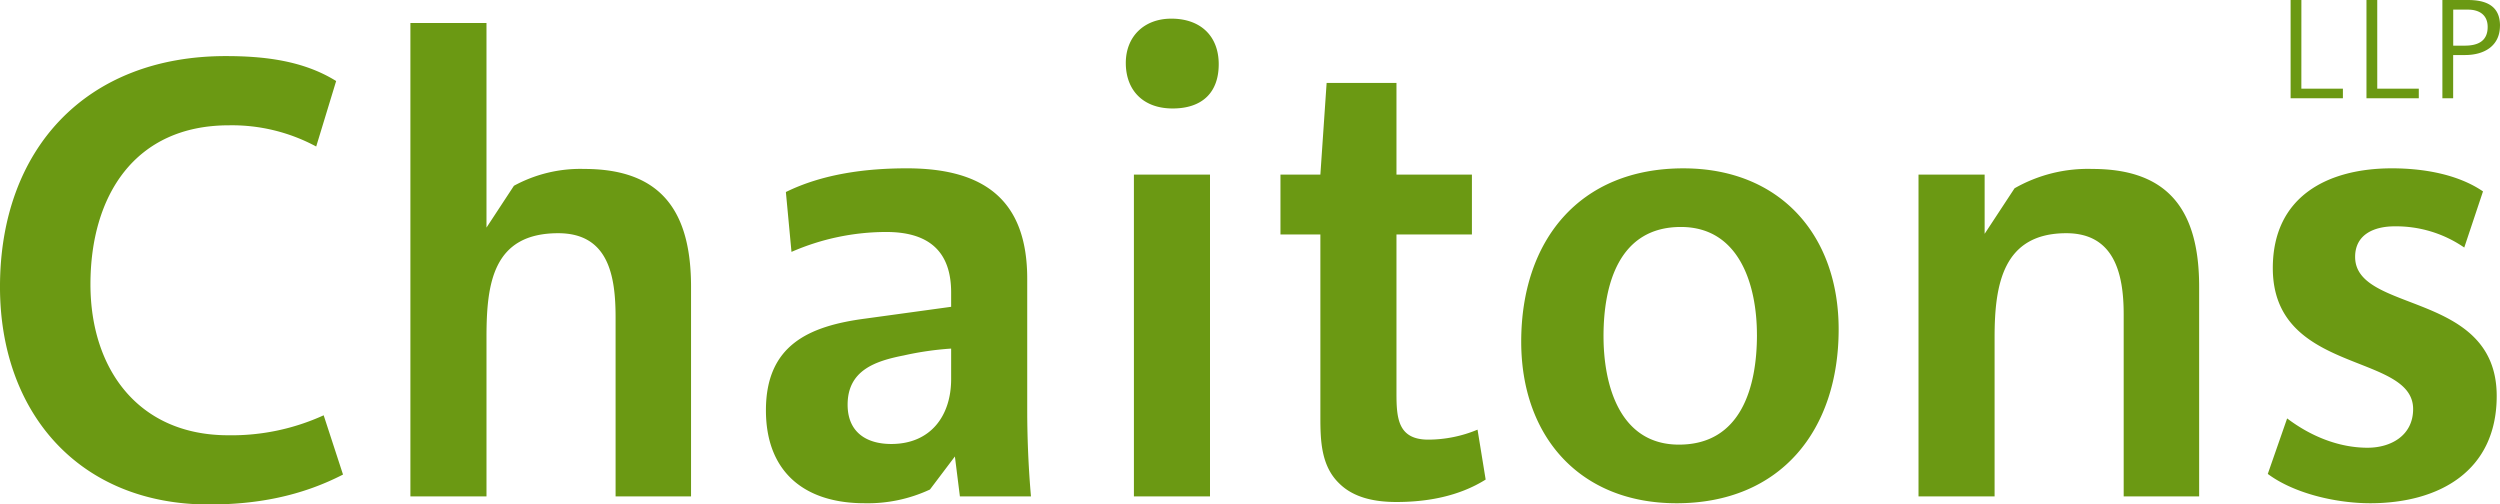 <?xml version="1.0" encoding="UTF-8" standalone="no"?>
<svg xmlns:dc="http://purl.org/dc/elements/1.1/" xmlns:cc="http://creativecommons.org/ns#" xmlns:rdf="http://www.w3.org/1999/02/22-rdf-syntax-ns#" xmlns:svg="http://www.w3.org/2000/svg" xmlns="http://www.w3.org/2000/svg" xmlns:sodipodi="http://sodipodi.sourceforge.net/DTD/sodipodi-0.dtd" xmlns:inkscape="http://www.inkscape.org/namespaces/inkscape" width="559.998" height="113.006" viewBox="0 0 559.998 113.006" version="1.1" id="svg4">
  <defs id="defs8" />
  <g id="Group_114" transform="translate(-38.928 -36.276)">
    <path id="Path_1" d="M85.726,149.282c-29.057,0-46.8-20.538-46.8-48.754C38.927,69.653,58.2,48.84,89.5,48.84c8.521,0,17.322.978,24.725,5.587l-4.469,14.668A39.762,39.762,0,0,0,90.2,64.346c-21.095,0-31.012,15.785-31.012,35.621,0,19,10.756,33.809,30.873,33.809A49.656,49.656,0,0,0,111.43,129.3l4.332,13.275C106.261,147.466,96.343,149.282,85.726,149.282Zm91.093-1.816V107.372c0-9.22-1.536-18.857-12.852-18.857-14.669,0-16.065,11.313-16.065,23.33v35.621H130.858V41.434H147.9V87.256l6.146-9.363a31.058,31.058,0,0,1,15.787-3.772c17.462,0,23.888,9.78,23.888,26.406v46.938Zm77.123,0-1.118-8.942-5.591,7.405A32.953,32.953,0,0,1,232.567,149c-13.411,0-22.072-6.984-22.072-20.816,0-14.529,9.5-18.858,22.211-20.535L251.984,105v-3.212c0-9.359-5.168-13.548-14.529-13.548A53.143,53.143,0,0,0,216.221,92.7l-1.257-13.411c8.242-4.053,17.882-5.308,27.1-5.308,17.184,0,26.961,6.984,26.961,24.725v29.337c0,6.427.279,12.994.837,19.419Zm-1.958-33.107a69.432,69.432,0,0,0-10.617,1.536c-6.426,1.257-12.574,3.352-12.574,11.034,0,6.146,4.191,8.8,9.779,8.8,8.8,0,13.411-6.288,13.411-14.529Zm49.6-53.785c-6.567,0-10.478-4.05-10.478-10.2,0-5.869,4.053-9.92,10.2-9.92,6.564,0,10.615,3.911,10.615,10.2S308.292,60.574,301.586,60.574Zm-8.662,86.892V75.382h17.045v72.084Zm58.814,1.257c-4.609,0-9.5-.838-12.852-4.191-4.05-3.91-4.193-9.64-4.193-14.808V88.793h-8.94V75.382h8.94l1.4-20.534h15.645V75.382h16.9V88.793h-16.9v35.482c0,5.587.279,10.478,7.123,10.478a28.788,28.788,0,0,0,11.037-2.237l1.818,11.179C365.708,147.466,358.585,148.723,351.738,148.723Zm27.942-35.9c0-22.632,12.989-38.837,36.322-38.837,21.652,0,34.783,14.948,34.783,36.044,0,22.629-12.991,38.974-36.322,38.974C392.812,149,379.68,134.055,379.68,112.822Zm52.8-1.539c0-10.9-3.772-24.166-17.041-24.166-13.832,0-17.324,12.85-17.324,24.445,0,11.037,3.634,24.309,16.9,24.309C428.992,135.871,432.484,122.879,432.484,111.283Zm82.153,36.183V106.674c0-9.081-2.1-18.159-12.852-18.159-14.249,0-16.065,11.592-16.065,23.33v35.621H468.674V75.382h14.811V88.654l6.7-10.2a33.1,33.1,0,0,1,17.461-4.333c17.464,0,23.889,9.78,23.889,26.406v46.938Zm32.277-5.029L551.244,130c5.168,3.908,11.456,6.567,18.023,6.567,5.308,0,10.2-2.8,10.2-8.664,0-12.71-31.432-7.682-31.432-31.571,0-16.065,12.294-22.351,26.682-22.351,6.844,0,14.668,1.255,20.4,5.168L590.92,91.726a26.858,26.858,0,0,0-15.646-4.749c-4.33,0-8.8,1.677-8.8,6.845,0,12.713,31.713,7.542,31.713,31.151,0,16.905-12.992,24.029-28.359,24.029C562.42,149,552.923,146.907,546.914,142.437Zm7.522-86.307h9.306V58.29H552.023V36.276h2.413Zm17,0h9.306V58.29h-11.72V36.276h2.413Zm27.486-14.1c0,4.542-3.528,6.574-7.813,6.574h-2.67V58.29h-2.412V36.276h5.654C595.59,36.276,598.926,37.419,598.926,42.027ZM591.048,46.5c2.892,0,5.114-.982,5.114-4.191,0-2.669-1.841-3.877-4.415-3.877h-3.3V46.5Z" fill="#6b9913" transform="translate(0)" />
  </g>
</svg>
